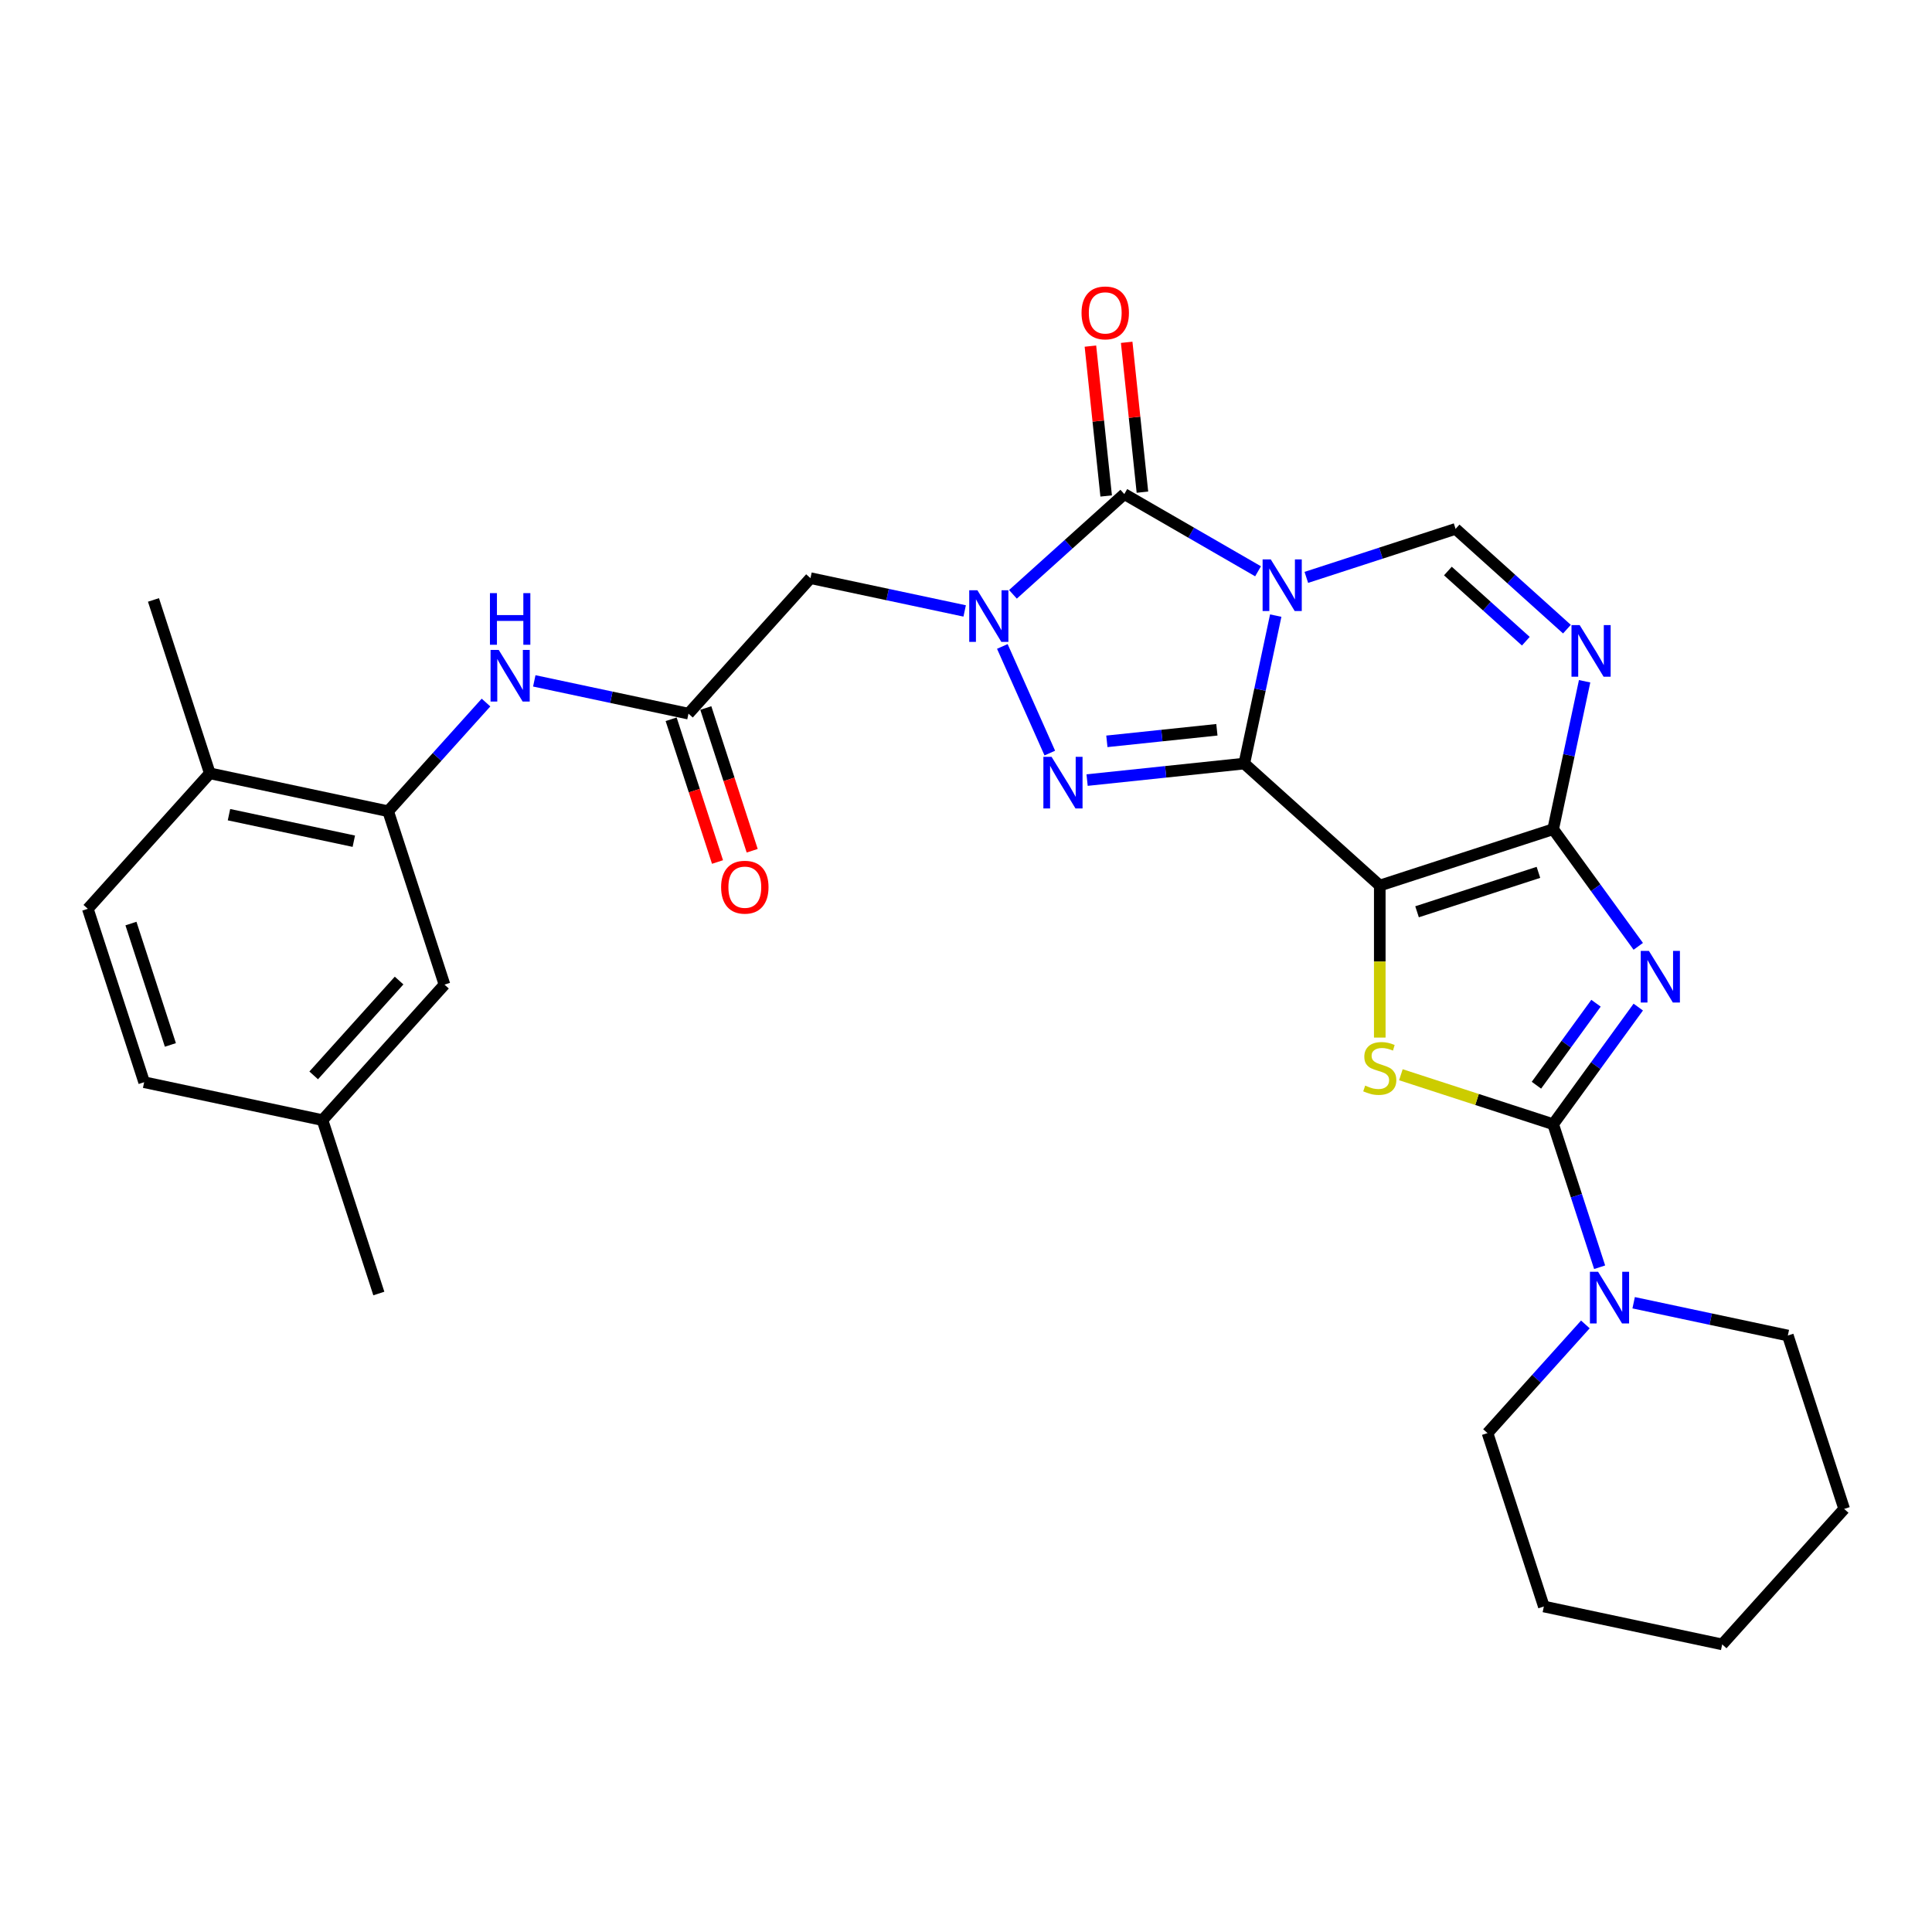 <?xml version='1.0' encoding='iso-8859-1'?>
<svg version='1.1' baseProfile='full'
              xmlns='http://www.w3.org/2000/svg'
                      xmlns:rdkit='http://www.rdkit.org/xml'
                      xmlns:xlink='http://www.w3.org/1999/xlink'
                  xml:space='preserve'
width='1000px' height='1000px' viewBox='0 0 1000 1000'>
<!-- END OF HEADER -->
<rect style='opacity:1.0;fill:#FFFFFF;stroke:none' width='1000' height='1000' x='0' y='0'> </rect>
<path class='bond-0' d='M 644.039,395.219 L 652.178,356.927' style='fill:none;fill-rule:evenodd;stroke:#000000;stroke-width:6px;stroke-linecap:butt;stroke-linejoin:miter;stroke-opacity:1' />
<path class='bond-0' d='M 652.178,356.927 L 660.317,318.635' style='fill:none;fill-rule:evenodd;stroke:#0000FF;stroke-width:6px;stroke-linecap:butt;stroke-linejoin:miter;stroke-opacity:1' />
<path class='bond-1' d='M 644.039,395.219 L 714.168,458.363' style='fill:none;fill-rule:evenodd;stroke:#000000;stroke-width:6px;stroke-linecap:butt;stroke-linejoin:miter;stroke-opacity:1' />
<path class='bond-5' d='M 644.039,395.219 L 603.361,399.494' style='fill:none;fill-rule:evenodd;stroke:#000000;stroke-width:6px;stroke-linecap:butt;stroke-linejoin:miter;stroke-opacity:1' />
<path class='bond-5' d='M 603.361,399.494 L 562.682,403.77' style='fill:none;fill-rule:evenodd;stroke:#0000FF;stroke-width:6px;stroke-linecap:butt;stroke-linejoin:miter;stroke-opacity:1' />
<path class='bond-5' d='M 629.863,377.731 L 601.388,380.724' style='fill:none;fill-rule:evenodd;stroke:#000000;stroke-width:6px;stroke-linecap:butt;stroke-linejoin:miter;stroke-opacity:1' />
<path class='bond-5' d='M 601.388,380.724 L 572.913,383.717' style='fill:none;fill-rule:evenodd;stroke:#0000FF;stroke-width:6px;stroke-linecap:butt;stroke-linejoin:miter;stroke-opacity:1' />
<path class='bond-6' d='M 651.165,295.699 L 616.549,275.714' style='fill:none;fill-rule:evenodd;stroke:#0000FF;stroke-width:6px;stroke-linecap:butt;stroke-linejoin:miter;stroke-opacity:1' />
<path class='bond-6' d='M 616.549,275.714 L 581.934,255.729' style='fill:none;fill-rule:evenodd;stroke:#000000;stroke-width:6px;stroke-linecap:butt;stroke-linejoin:miter;stroke-opacity:1' />
<path class='bond-10' d='M 676.153,298.853 L 714.781,286.303' style='fill:none;fill-rule:evenodd;stroke:#0000FF;stroke-width:6px;stroke-linecap:butt;stroke-linejoin:miter;stroke-opacity:1' />
<path class='bond-10' d='M 714.781,286.303 L 753.408,273.752' style='fill:none;fill-rule:evenodd;stroke:#000000;stroke-width:6px;stroke-linecap:butt;stroke-linejoin:miter;stroke-opacity:1' />
<path class='bond-2' d='M 714.168,458.363 L 803.917,429.202' style='fill:none;fill-rule:evenodd;stroke:#000000;stroke-width:6px;stroke-linecap:butt;stroke-linejoin:miter;stroke-opacity:1' />
<path class='bond-2' d='M 733.463,471.939 L 796.287,451.526' style='fill:none;fill-rule:evenodd;stroke:#000000;stroke-width:6px;stroke-linecap:butt;stroke-linejoin:miter;stroke-opacity:1' />
<path class='bond-8' d='M 714.168,458.363 L 714.168,497.705' style='fill:none;fill-rule:evenodd;stroke:#000000;stroke-width:6px;stroke-linecap:butt;stroke-linejoin:miter;stroke-opacity:1' />
<path class='bond-8' d='M 714.168,497.705 L 714.168,537.047' style='fill:none;fill-rule:evenodd;stroke:#CCCC00;stroke-width:6px;stroke-linecap:butt;stroke-linejoin:miter;stroke-opacity:1' />
<path class='bond-3' d='M 803.917,429.202 L 825.94,459.514' style='fill:none;fill-rule:evenodd;stroke:#000000;stroke-width:6px;stroke-linecap:butt;stroke-linejoin:miter;stroke-opacity:1' />
<path class='bond-3' d='M 825.94,459.514 L 847.963,489.825' style='fill:none;fill-rule:evenodd;stroke:#0000FF;stroke-width:6px;stroke-linecap:butt;stroke-linejoin:miter;stroke-opacity:1' />
<path class='bond-9' d='M 803.917,429.202 L 812.056,390.91' style='fill:none;fill-rule:evenodd;stroke:#000000;stroke-width:6px;stroke-linecap:butt;stroke-linejoin:miter;stroke-opacity:1' />
<path class='bond-9' d='M 812.056,390.91 L 820.196,352.618' style='fill:none;fill-rule:evenodd;stroke:#0000FF;stroke-width:6px;stroke-linecap:butt;stroke-linejoin:miter;stroke-opacity:1' />
<path class='bond-32' d='M 847.963,521.269 L 825.94,551.581' style='fill:none;fill-rule:evenodd;stroke:#0000FF;stroke-width:6px;stroke-linecap:butt;stroke-linejoin:miter;stroke-opacity:1' />
<path class='bond-32' d='M 825.94,551.581 L 803.917,581.892' style='fill:none;fill-rule:evenodd;stroke:#000000;stroke-width:6px;stroke-linecap:butt;stroke-linejoin:miter;stroke-opacity:1' />
<path class='bond-32' d='M 826.087,519.269 L 810.671,540.487' style='fill:none;fill-rule:evenodd;stroke:#0000FF;stroke-width:6px;stroke-linecap:butt;stroke-linejoin:miter;stroke-opacity:1' />
<path class='bond-32' d='M 810.671,540.487 L 795.255,561.705' style='fill:none;fill-rule:evenodd;stroke:#000000;stroke-width:6px;stroke-linecap:butt;stroke-linejoin:miter;stroke-opacity:1' />
<path class='bond-4' d='M 518.805,334.595 L 543.38,389.791' style='fill:none;fill-rule:evenodd;stroke:#0000FF;stroke-width:6px;stroke-linecap:butt;stroke-linejoin:miter;stroke-opacity:1' />
<path class='bond-11' d='M 499.311,316.218 L 459.405,307.736' style='fill:none;fill-rule:evenodd;stroke:#0000FF;stroke-width:6px;stroke-linecap:butt;stroke-linejoin:miter;stroke-opacity:1' />
<path class='bond-11' d='M 459.405,307.736 L 419.499,299.253' style='fill:none;fill-rule:evenodd;stroke:#000000;stroke-width:6px;stroke-linecap:butt;stroke-linejoin:miter;stroke-opacity:1' />
<path class='bond-31' d='M 524.299,307.624 L 553.117,281.676' style='fill:none;fill-rule:evenodd;stroke:#0000FF;stroke-width:6px;stroke-linecap:butt;stroke-linejoin:miter;stroke-opacity:1' />
<path class='bond-31' d='M 553.117,281.676 L 581.934,255.729' style='fill:none;fill-rule:evenodd;stroke:#000000;stroke-width:6px;stroke-linecap:butt;stroke-linejoin:miter;stroke-opacity:1' />
<path class='bond-16' d='M 591.319,254.743 L 587.243,215.961' style='fill:none;fill-rule:evenodd;stroke:#000000;stroke-width:6px;stroke-linecap:butt;stroke-linejoin:miter;stroke-opacity:1' />
<path class='bond-16' d='M 587.243,215.961 L 583.167,177.18' style='fill:none;fill-rule:evenodd;stroke:#FF0000;stroke-width:6px;stroke-linecap:butt;stroke-linejoin:miter;stroke-opacity:1' />
<path class='bond-16' d='M 572.549,256.716 L 568.473,217.934' style='fill:none;fill-rule:evenodd;stroke:#000000;stroke-width:6px;stroke-linecap:butt;stroke-linejoin:miter;stroke-opacity:1' />
<path class='bond-16' d='M 568.473,217.934 L 564.397,179.152' style='fill:none;fill-rule:evenodd;stroke:#FF0000;stroke-width:6px;stroke-linecap:butt;stroke-linejoin:miter;stroke-opacity:1' />
<path class='bond-7' d='M 803.917,581.892 L 764.506,569.087' style='fill:none;fill-rule:evenodd;stroke:#000000;stroke-width:6px;stroke-linecap:butt;stroke-linejoin:miter;stroke-opacity:1' />
<path class='bond-7' d='M 764.506,569.087 L 725.096,556.282' style='fill:none;fill-rule:evenodd;stroke:#CCCC00;stroke-width:6px;stroke-linecap:butt;stroke-linejoin:miter;stroke-opacity:1' />
<path class='bond-12' d='M 803.917,581.892 L 815.944,618.906' style='fill:none;fill-rule:evenodd;stroke:#000000;stroke-width:6px;stroke-linecap:butt;stroke-linejoin:miter;stroke-opacity:1' />
<path class='bond-12' d='M 815.944,618.906 L 827.97,655.92' style='fill:none;fill-rule:evenodd;stroke:#0000FF;stroke-width:6px;stroke-linecap:butt;stroke-linejoin:miter;stroke-opacity:1' />
<path class='bond-30' d='M 811.043,325.646 L 782.226,299.699' style='fill:none;fill-rule:evenodd;stroke:#0000FF;stroke-width:6px;stroke-linecap:butt;stroke-linejoin:miter;stroke-opacity:1' />
<path class='bond-30' d='M 782.226,299.699 L 753.408,273.752' style='fill:none;fill-rule:evenodd;stroke:#000000;stroke-width:6px;stroke-linecap:butt;stroke-linejoin:miter;stroke-opacity:1' />
<path class='bond-30' d='M 789.769,331.888 L 769.597,313.725' style='fill:none;fill-rule:evenodd;stroke:#0000FF;stroke-width:6px;stroke-linecap:butt;stroke-linejoin:miter;stroke-opacity:1' />
<path class='bond-30' d='M 769.597,313.725 L 749.425,295.562' style='fill:none;fill-rule:evenodd;stroke:#000000;stroke-width:6px;stroke-linecap:butt;stroke-linejoin:miter;stroke-opacity:1' />
<path class='bond-13' d='M 419.499,299.253 L 356.355,369.382' style='fill:none;fill-rule:evenodd;stroke:#000000;stroke-width:6px;stroke-linecap:butt;stroke-linejoin:miter;stroke-opacity:1' />
<path class='bond-23' d='M 820.584,685.518 L 795.259,713.644' style='fill:none;fill-rule:evenodd;stroke:#0000FF;stroke-width:6px;stroke-linecap:butt;stroke-linejoin:miter;stroke-opacity:1' />
<path class='bond-23' d='M 795.259,713.644 L 769.934,741.771' style='fill:none;fill-rule:evenodd;stroke:#000000;stroke-width:6px;stroke-linecap:butt;stroke-linejoin:miter;stroke-opacity:1' />
<path class='bond-24' d='M 845.573,674.297 L 885.478,682.78' style='fill:none;fill-rule:evenodd;stroke:#0000FF;stroke-width:6px;stroke-linecap:butt;stroke-linejoin:miter;stroke-opacity:1' />
<path class='bond-24' d='M 885.478,682.78 L 925.384,691.262' style='fill:none;fill-rule:evenodd;stroke:#000000;stroke-width:6px;stroke-linecap:butt;stroke-linejoin:miter;stroke-opacity:1' />
<path class='bond-15' d='M 356.355,369.382 L 316.449,360.9' style='fill:none;fill-rule:evenodd;stroke:#000000;stroke-width:6px;stroke-linecap:butt;stroke-linejoin:miter;stroke-opacity:1' />
<path class='bond-15' d='M 316.449,360.9 L 276.543,352.418' style='fill:none;fill-rule:evenodd;stroke:#0000FF;stroke-width:6px;stroke-linecap:butt;stroke-linejoin:miter;stroke-opacity:1' />
<path class='bond-19' d='M 347.38,372.298 L 359.382,409.237' style='fill:none;fill-rule:evenodd;stroke:#000000;stroke-width:6px;stroke-linecap:butt;stroke-linejoin:miter;stroke-opacity:1' />
<path class='bond-19' d='M 359.382,409.237 L 371.384,446.175' style='fill:none;fill-rule:evenodd;stroke:#FF0000;stroke-width:6px;stroke-linecap:butt;stroke-linejoin:miter;stroke-opacity:1' />
<path class='bond-19' d='M 365.33,366.466 L 377.332,403.405' style='fill:none;fill-rule:evenodd;stroke:#000000;stroke-width:6px;stroke-linecap:butt;stroke-linejoin:miter;stroke-opacity:1' />
<path class='bond-19' d='M 377.332,403.405 L 389.334,440.343' style='fill:none;fill-rule:evenodd;stroke:#FF0000;stroke-width:6px;stroke-linecap:butt;stroke-linejoin:miter;stroke-opacity:1' />
<path class='bond-14' d='M 200.905,419.891 L 226.23,391.765' style='fill:none;fill-rule:evenodd;stroke:#000000;stroke-width:6px;stroke-linecap:butt;stroke-linejoin:miter;stroke-opacity:1' />
<path class='bond-14' d='M 226.23,391.765 L 251.555,363.639' style='fill:none;fill-rule:evenodd;stroke:#0000FF;stroke-width:6px;stroke-linecap:butt;stroke-linejoin:miter;stroke-opacity:1' />
<path class='bond-17' d='M 200.905,419.891 L 108.599,400.271' style='fill:none;fill-rule:evenodd;stroke:#000000;stroke-width:6px;stroke-linecap:butt;stroke-linejoin:miter;stroke-opacity:1' />
<path class='bond-17' d='M 183.135,435.409 L 118.521,421.675' style='fill:none;fill-rule:evenodd;stroke:#000000;stroke-width:6px;stroke-linecap:butt;stroke-linejoin:miter;stroke-opacity:1' />
<path class='bond-18' d='M 200.905,419.891 L 230.066,509.64' style='fill:none;fill-rule:evenodd;stroke:#000000;stroke-width:6px;stroke-linecap:butt;stroke-linejoin:miter;stroke-opacity:1' />
<path class='bond-20' d='M 108.599,400.271 L 45.455,470.4' style='fill:none;fill-rule:evenodd;stroke:#000000;stroke-width:6px;stroke-linecap:butt;stroke-linejoin:miter;stroke-opacity:1' />
<path class='bond-25' d='M 108.599,400.271 L 79.438,310.522' style='fill:none;fill-rule:evenodd;stroke:#000000;stroke-width:6px;stroke-linecap:butt;stroke-linejoin:miter;stroke-opacity:1' />
<path class='bond-21' d='M 230.066,509.64 L 166.922,579.769' style='fill:none;fill-rule:evenodd;stroke:#000000;stroke-width:6px;stroke-linecap:butt;stroke-linejoin:miter;stroke-opacity:1' />
<path class='bond-21' d='M 206.569,507.531 L 162.367,556.621' style='fill:none;fill-rule:evenodd;stroke:#000000;stroke-width:6px;stroke-linecap:butt;stroke-linejoin:miter;stroke-opacity:1' />
<path class='bond-34' d='M 45.455,470.4 L 74.616,560.149' style='fill:none;fill-rule:evenodd;stroke:#000000;stroke-width:6px;stroke-linecap:butt;stroke-linejoin:miter;stroke-opacity:1' />
<path class='bond-34' d='M 67.779,478.03 L 88.192,540.855' style='fill:none;fill-rule:evenodd;stroke:#000000;stroke-width:6px;stroke-linecap:butt;stroke-linejoin:miter;stroke-opacity:1' />
<path class='bond-22' d='M 166.922,579.769 L 74.616,560.149' style='fill:none;fill-rule:evenodd;stroke:#000000;stroke-width:6px;stroke-linecap:butt;stroke-linejoin:miter;stroke-opacity:1' />
<path class='bond-26' d='M 166.922,579.769 L 196.083,669.519' style='fill:none;fill-rule:evenodd;stroke:#000000;stroke-width:6px;stroke-linecap:butt;stroke-linejoin:miter;stroke-opacity:1' />
<path class='bond-28' d='M 769.934,741.771 L 799.095,831.52' style='fill:none;fill-rule:evenodd;stroke:#000000;stroke-width:6px;stroke-linecap:butt;stroke-linejoin:miter;stroke-opacity:1' />
<path class='bond-27' d='M 925.384,691.262 L 954.545,781.011' style='fill:none;fill-rule:evenodd;stroke:#000000;stroke-width:6px;stroke-linecap:butt;stroke-linejoin:miter;stroke-opacity:1' />
<path class='bond-29' d='M 954.545,781.011 L 891.401,851.14' style='fill:none;fill-rule:evenodd;stroke:#000000;stroke-width:6px;stroke-linecap:butt;stroke-linejoin:miter;stroke-opacity:1' />
<path class='bond-33' d='M 799.095,831.52 L 891.401,851.14' style='fill:none;fill-rule:evenodd;stroke:#000000;stroke-width:6px;stroke-linecap:butt;stroke-linejoin:miter;stroke-opacity:1' />
<path  class='atom-1' d='M 657.752 289.551
L 666.509 303.706
Q 667.377 305.102, 668.774 307.631
Q 670.171 310.16, 670.246 310.311
L 670.246 289.551
L 673.794 289.551
L 673.794 316.276
L 670.133 316.276
L 660.734 300.799
Q 659.639 298.987, 658.469 296.911
Q 657.336 294.835, 656.997 294.193
L 656.997 316.276
L 653.524 316.276
L 653.524 289.551
L 657.752 289.551
' fill='#0000FF'/>
<path  class='atom-4' d='M 853.478 492.185
L 862.235 506.34
Q 863.103 507.737, 864.5 510.266
Q 865.897 512.795, 865.972 512.946
L 865.972 492.185
L 869.52 492.185
L 869.52 518.91
L 865.859 518.91
L 856.46 503.433
Q 855.365 501.621, 854.195 499.545
Q 853.063 497.469, 852.723 496.828
L 852.723 518.91
L 849.25 518.91
L 849.25 492.185
L 853.478 492.185
' fill='#0000FF'/>
<path  class='atom-5' d='M 505.898 305.511
L 514.655 319.666
Q 515.523 321.063, 516.92 323.592
Q 518.316 326.121, 518.392 326.272
L 518.392 305.511
L 521.94 305.511
L 521.94 332.236
L 518.279 332.236
L 508.88 316.76
Q 507.785 314.948, 506.615 312.872
Q 505.482 310.796, 505.143 310.154
L 505.143 332.236
L 501.67 332.236
L 501.67 305.511
L 505.898 305.511
' fill='#0000FF'/>
<path  class='atom-6' d='M 544.281 391.72
L 553.038 405.876
Q 553.906 407.272, 555.303 409.801
Q 556.699 412.33, 556.775 412.481
L 556.775 391.72
L 560.323 391.72
L 560.323 418.445
L 556.662 418.445
L 547.263 402.969
Q 546.168 401.157, 544.998 399.081
Q 543.865 397.005, 543.526 396.363
L 543.526 418.445
L 540.053 418.445
L 540.053 391.72
L 544.281 391.72
' fill='#0000FF'/>
<path  class='atom-9' d='M 706.619 561.904
Q 706.92 562.017, 708.166 562.545
Q 709.412 563.074, 710.771 563.414
Q 712.167 563.716, 713.526 563.716
Q 716.055 563.716, 717.527 562.508
Q 719 561.262, 719 559.11
Q 719 557.638, 718.245 556.732
Q 717.527 555.826, 716.395 555.336
Q 715.263 554.845, 713.375 554.279
Q 710.997 553.562, 709.563 552.882
Q 708.166 552.203, 707.147 550.768
Q 706.166 549.334, 706.166 546.918
Q 706.166 543.559, 708.43 541.482
Q 710.733 539.406, 715.263 539.406
Q 718.358 539.406, 721.868 540.879
L 721 543.785
Q 717.792 542.464, 715.376 542.464
Q 712.771 542.464, 711.337 543.559
Q 709.903 544.615, 709.94 546.465
Q 709.94 547.899, 710.657 548.768
Q 711.412 549.636, 712.469 550.127
Q 713.564 550.617, 715.376 551.183
Q 717.792 551.938, 719.226 552.693
Q 720.66 553.448, 721.68 554.996
Q 722.737 556.506, 722.737 559.11
Q 722.737 562.81, 720.245 564.81
Q 717.792 566.773, 713.677 566.773
Q 711.299 566.773, 709.487 566.245
Q 707.713 565.754, 705.599 564.886
L 706.619 561.904
' fill='#CCCC00'/>
<path  class='atom-10' d='M 817.63 323.534
L 826.387 337.689
Q 827.255 339.086, 828.652 341.615
Q 830.049 344.144, 830.124 344.295
L 830.124 323.534
L 833.672 323.534
L 833.672 350.259
L 830.011 350.259
L 820.612 334.782
Q 819.517 332.971, 818.347 330.894
Q 817.215 328.818, 816.875 328.177
L 816.875 350.259
L 813.402 350.259
L 813.402 323.534
L 817.63 323.534
' fill='#0000FF'/>
<path  class='atom-13' d='M 827.171 658.279
L 835.928 672.434
Q 836.797 673.831, 838.193 676.36
Q 839.59 678.889, 839.665 679.04
L 839.665 658.279
L 843.214 658.279
L 843.214 685.004
L 839.552 685.004
L 830.153 669.528
Q 829.058 667.716, 827.888 665.64
Q 826.756 663.564, 826.416 662.922
L 826.416 685.004
L 822.943 685.004
L 822.943 658.279
L 827.171 658.279
' fill='#0000FF'/>
<path  class='atom-16' d='M 258.142 336.4
L 266.899 350.555
Q 267.767 351.952, 269.164 354.481
Q 270.561 357.01, 270.636 357.161
L 270.636 336.4
L 274.184 336.4
L 274.184 363.125
L 270.523 363.125
L 261.124 347.648
Q 260.029 345.836, 258.859 343.76
Q 257.727 341.684, 257.387 341.043
L 257.387 363.125
L 253.914 363.125
L 253.914 336.4
L 258.142 336.4
' fill='#0000FF'/>
<path  class='atom-16' d='M 253.593 307.002
L 257.217 307.002
L 257.217 318.364
L 270.881 318.364
L 270.881 307.002
L 274.505 307.002
L 274.505 333.727
L 270.881 333.727
L 270.881 321.384
L 257.217 321.384
L 257.217 333.727
L 253.593 333.727
L 253.593 307.002
' fill='#0000FF'/>
<path  class='atom-17' d='M 559.802 161.954
Q 559.802 155.537, 562.973 151.951
Q 566.144 148.365, 572.07 148.365
Q 577.996 148.365, 581.167 151.951
Q 584.338 155.537, 584.338 161.954
Q 584.338 168.446, 581.129 172.145
Q 577.921 175.807, 572.07 175.807
Q 566.181 175.807, 562.973 172.145
Q 559.802 168.484, 559.802 161.954
M 572.07 172.787
Q 576.147 172.787, 578.336 170.069
Q 580.563 167.314, 580.563 161.954
Q 580.563 156.707, 578.336 154.064
Q 576.147 151.384, 572.07 151.384
Q 567.993 151.384, 565.766 154.027
Q 563.577 156.669, 563.577 161.954
Q 563.577 167.351, 565.766 170.069
Q 567.993 172.787, 572.07 172.787
' fill='#FF0000'/>
<path  class='atom-20' d='M 373.248 459.207
Q 373.248 452.79, 376.419 449.204
Q 379.59 445.618, 385.516 445.618
Q 391.443 445.618, 394.613 449.204
Q 397.784 452.79, 397.784 459.207
Q 397.784 465.7, 394.576 469.399
Q 391.367 473.06, 385.516 473.06
Q 379.628 473.06, 376.419 469.399
Q 373.248 465.737, 373.248 459.207
M 385.516 470.041
Q 389.593 470.041, 391.782 467.323
Q 394.009 464.567, 394.009 459.207
Q 394.009 453.96, 391.782 451.318
Q 389.593 448.638, 385.516 448.638
Q 381.44 448.638, 379.212 451.28
Q 377.023 453.922, 377.023 459.207
Q 377.023 464.605, 379.212 467.323
Q 381.44 470.041, 385.516 470.041
' fill='#FF0000'/>
</svg>
